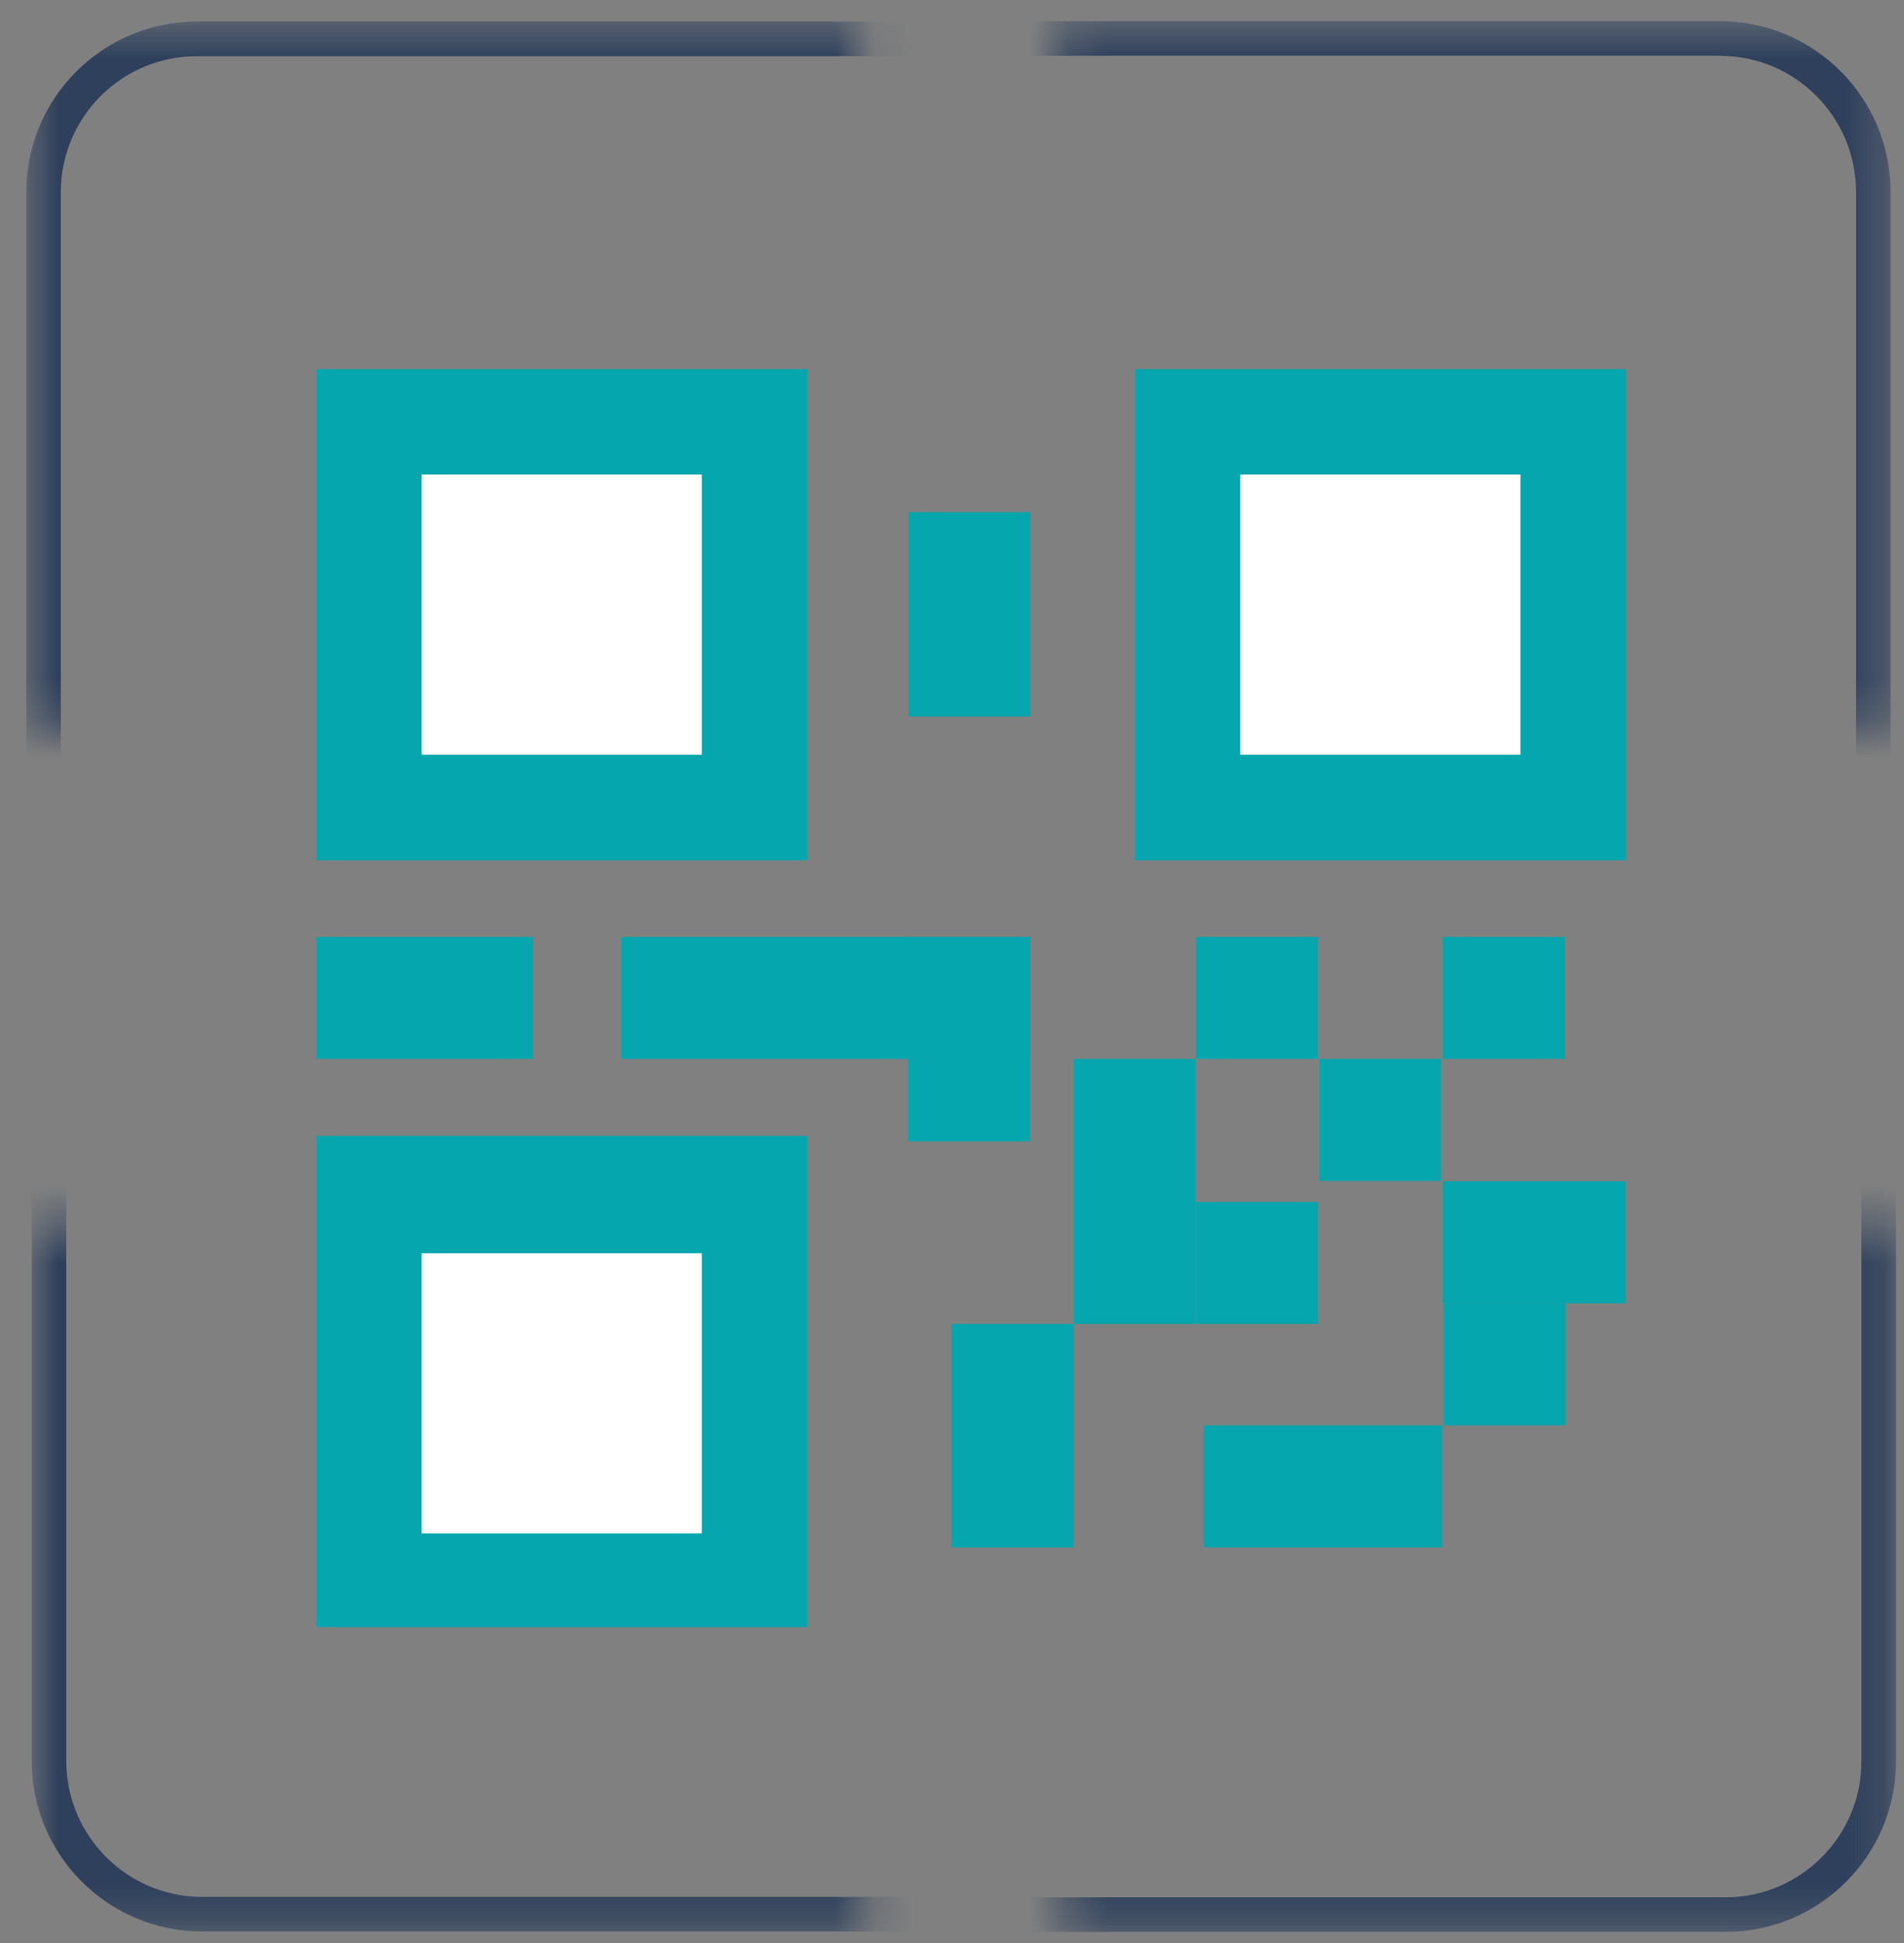 <svg width="49" height="50" viewBox="0 0 49 50" fill="none" xmlns="http://www.w3.org/2000/svg">
<rect x="0" y="0" width="49" height="50" fill="#808080" stroke="none"/>
<mask id="mask0_5_2" style="mask-type:luminance" maskUnits="userSpaceOnUse" x="0" y="31" width="23" height="19">
<path d="M0.79 49.74H22.25L22.25 31.55L0.79 31.55L0.79 49.74Z" fill="white"/>
</mask>
<g mask="url(#mask0_5_2)">
<path d="M5.21 49.26L92.07 49.26C94.251 49.26 96.02 47.492 96.02 45.31L96.02 -12.61C96.02 -14.791 94.251 -16.56 92.07 -16.56L5.21 -16.56C3.028 -16.56 1.26 -14.791 1.26 -12.61L1.26 45.31C1.26 47.492 3.028 49.26 5.21 49.26Z" stroke="#2E405C" stroke-width="0.89" stroke-miterlimit="10"/>
</g>
<mask id="mask1_5_2" style="mask-type:luminance" maskUnits="userSpaceOnUse" x="27" y="31" width="22" height="19">
<path d="M48.82 31.54H27.36V49.73H48.82V31.54Z" fill="white"/>
</mask>
<g mask="url(#mask1_5_2)">
<path d="M44.4 -16.55H-42.46C-44.642 -16.55 -46.41 -14.781 -46.41 -12.6V45.32C-46.41 47.502 -44.642 49.27 -42.46 49.27H44.4C46.581 49.27 48.35 47.502 48.35 45.32V-12.6C48.35 -14.781 46.581 -16.55 44.4 -16.55Z" stroke="#2E405C" stroke-width="0.89" stroke-miterlimit="10"/>
</g>
<mask id="mask2_5_2" style="mask-type:luminance" maskUnits="userSpaceOnUse" x="27" y="0" width="22" height="19">
<path d="M48.68 0.52H27.22V18.71H48.68V0.52Z" fill="white"/>
</mask>
<g mask="url(#mask2_5_2)">
<path d="M44.26 0.99H-42.6C-44.782 0.99 -46.55 2.758 -46.55 4.94V62.86C-46.55 65.041 -44.782 66.81 -42.6 66.81H44.26C46.441 66.81 48.21 65.041 48.21 62.86V4.94C48.21 2.758 46.441 0.99 44.26 0.99Z" stroke="#2E405C" stroke-width="0.89" stroke-miterlimit="10"/>
</g>
<mask id="mask3_5_2" style="mask-type:luminance" maskUnits="userSpaceOnUse" x="0" y="0" width="23" height="19">
<path d="M0.65 18.72L22.11 18.72L22.11 0.53L0.65 0.53L0.65 18.72Z" fill="white"/>
</mask>
<g mask="url(#mask3_5_2)">
<path d="M5.07 66.82L91.93 66.82C94.112 66.82 95.88 65.052 95.88 62.87L95.88 4.95C95.88 2.768 94.112 1 91.93 1L5.07 1C2.888 1 1.12 2.768 1.12 4.95L1.12 62.87C1.12 65.052 2.888 66.82 5.07 66.82Z" stroke="#2E405C" stroke-width="0.89" stroke-miterlimit="10"/>
</g>
<path d="M20.78 9.5H8.14V22.14H20.78V9.5Z" fill="#06A6AE"/>
<path d="M13.72 24.11H8.14V27.25H13.72V24.11Z" fill="#06A6AE"/>
<path d="M33.92 24.11H30.78V27.25H33.92V24.11Z" fill="#06A6AE"/>
<path d="M30.77 27.25H27.63V34.07H30.77V27.25Z" fill="#06A6AE"/>
<path d="M40.27 24.11H37.13V27.25H40.27V24.11Z" fill="#06A6AE"/>
<path d="M37.09 27.25H33.95V30.39H37.09V27.25Z" fill="#06A6AE"/>
<path d="M33.92 30.93H30.78V34.07H33.92V30.93Z" fill="#06A6AE"/>
<path d="M37.12 36.68H30.98V39.82H37.12V36.68Z" fill="#06A6AE"/>
<path d="M40.29 33.54H37.15V36.68H40.29V33.54Z" fill="#06A6AE"/>
<path d="M27.63 34.07H24.49V39.82H27.63V34.07Z" fill="#06A6AE"/>
<path d="M41.84 30.4H37.13V33.54H41.84V30.4Z" fill="#06A6AE"/>
<path d="M26.51 24.11H15.99V27.25H26.51V24.11Z" fill="#06A6AE"/>
<path d="M41.85 9.5H29.21V22.14H41.85V9.5Z" fill="#06A6AE"/>
<path d="M20.78 29.23H8.14V41.87H20.78V29.23Z" fill="#06A6AE"/>
<path d="M18.06 12.21H10.85V19.42H18.06V12.21Z" fill="white"/>
<path d="M39.13 12.21H31.92V19.42H39.13V12.21Z" fill="white"/>
<path d="M18.06 32.25H10.85V39.46H18.06V32.25Z" fill="white"/>
<path d="M26.51 29.37V24.11H23.37V29.37H26.51Z" fill="#06A6AE"/>
<path d="M26.52 18.44V13.18H23.38V18.44H26.52Z" fill="#06A6AE"/>
</svg>
